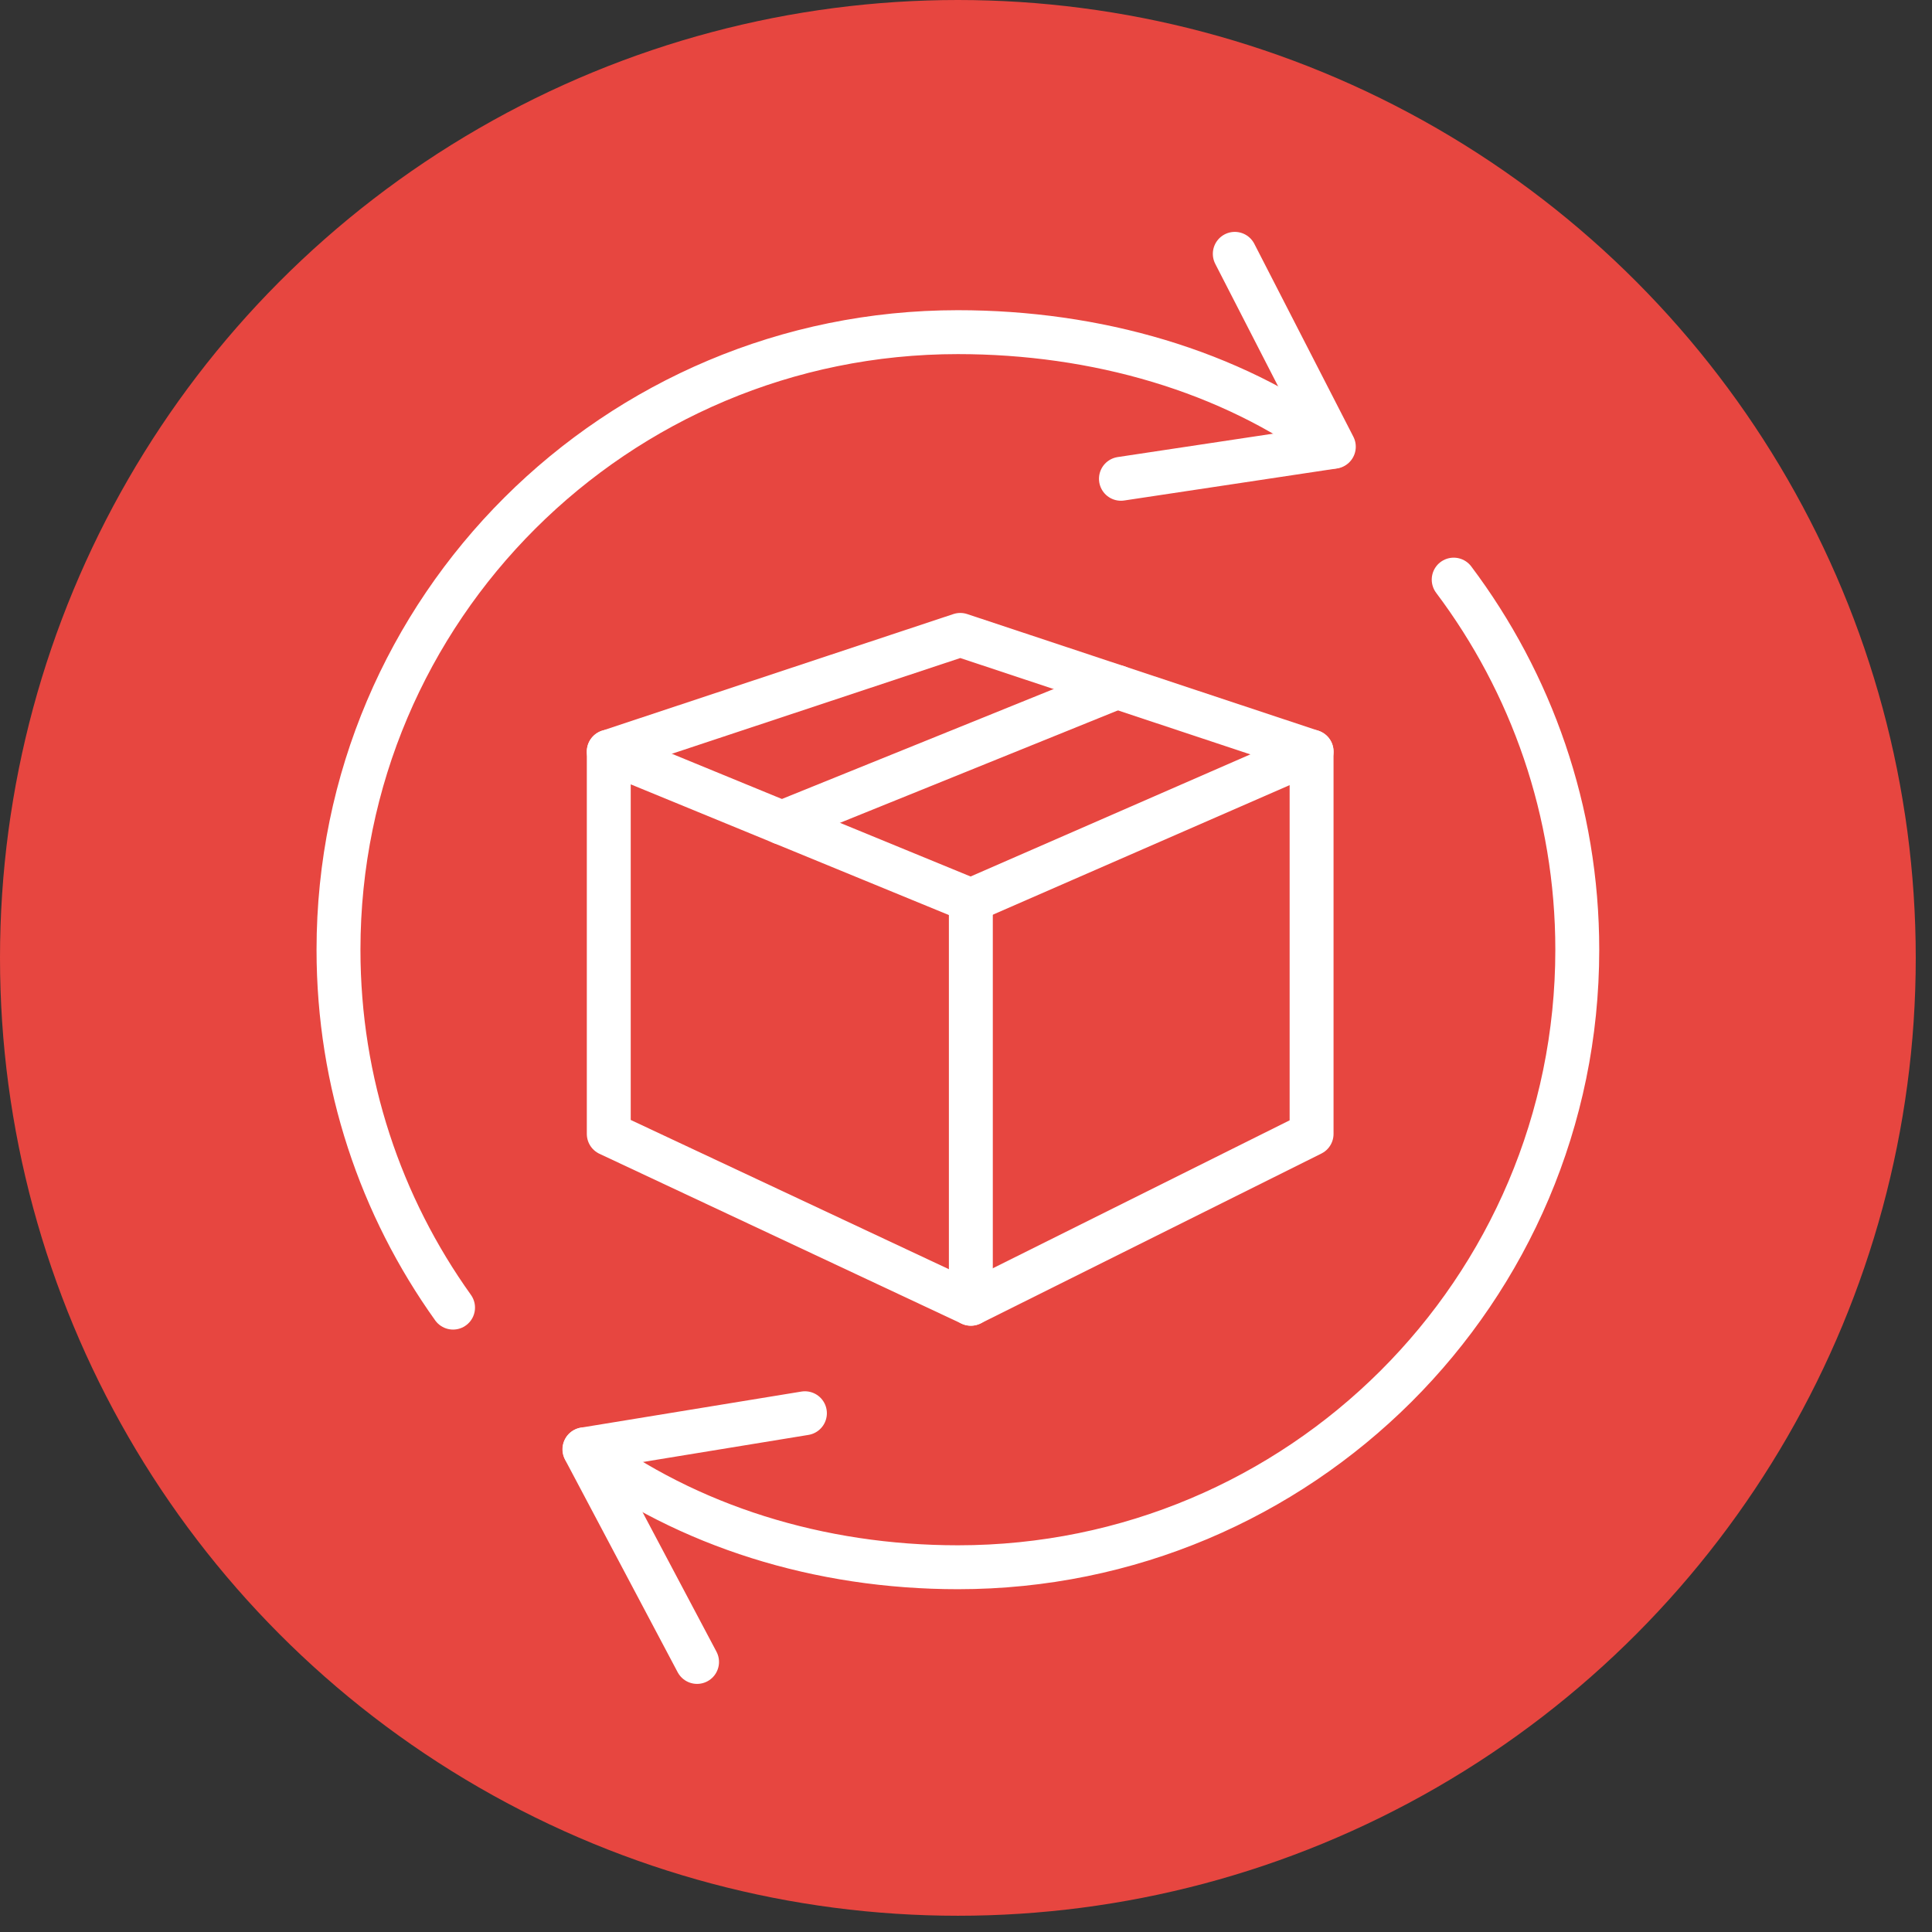 <svg width="88" height="88" viewBox="0 0 88 88" fill="none" xmlns="http://www.w3.org/2000/svg">
<rect x="0" y="0" width="88" height="88" fill="#333333" stroke="none"/>
<circle cx="43.63" cy="43.63" r="43.63" fill="url(#paint0_linear_3_7209)"/>
<path d="M20.636 59.56C17.347 54.959 15.418 49.339 15.418 43.261C15.418 27.724 28.05 15.129 43.626 15.129C49.923 15.129 56.018 16.877 60.714 20.348" stroke="white" stroke-width="2" stroke-linecap="round" stroke-linejoin="round"/>
<path d="M66.214 26.401C69.744 31.099 71.843 36.936 71.843 43.261C71.843 58.799 59.21 71.386 43.634 71.386C37.314 71.386 31.331 69.518 26.627 66.014" stroke="white" stroke-width="2" stroke-linecap="round" stroke-linejoin="round"/>
<path d="M51.057 21.808L60.754 20.348L56.243 11.562" stroke="white" stroke-width="2" stroke-linecap="round" stroke-linejoin="round"/>
<path d="M36.663 64.371L26.619 66.014L31.75 75.699" stroke="white" stroke-width="2" stroke-linecap="round" stroke-linejoin="round"/>
<path d="M44.221 41.009L59.741 34.234V51.648L44.221 59.384L27.729 51.648V34.234L44.221 41.009Z" stroke="white" stroke-width="2" stroke-linecap="round" stroke-linejoin="round"/>
<path d="M27.729 34.234L43.739 28.919L59.741 34.234" stroke="white" stroke-width="2" stroke-linecap="round" stroke-linejoin="round"/>
<path d="M35.609 37.473L50.887 31.292" stroke="white" stroke-width="2" stroke-linecap="round" stroke-linejoin="round"/>
<path d="M44.221 41.009V59.384" stroke="white" stroke-width="2" stroke-linecap="round" stroke-linejoin="round"/>
<defs>
<linearGradient id="paint0_linear_3_7209" x1="87.261" y1="43.63" x2="6.31903e-07" y2="43.63" gradientUnits="userSpaceOnUse">
<stop stop-color="#E74640"/>
<stop offset="1" stop-color="#E74640"/>
</linearGradient>
</defs>
</svg>
